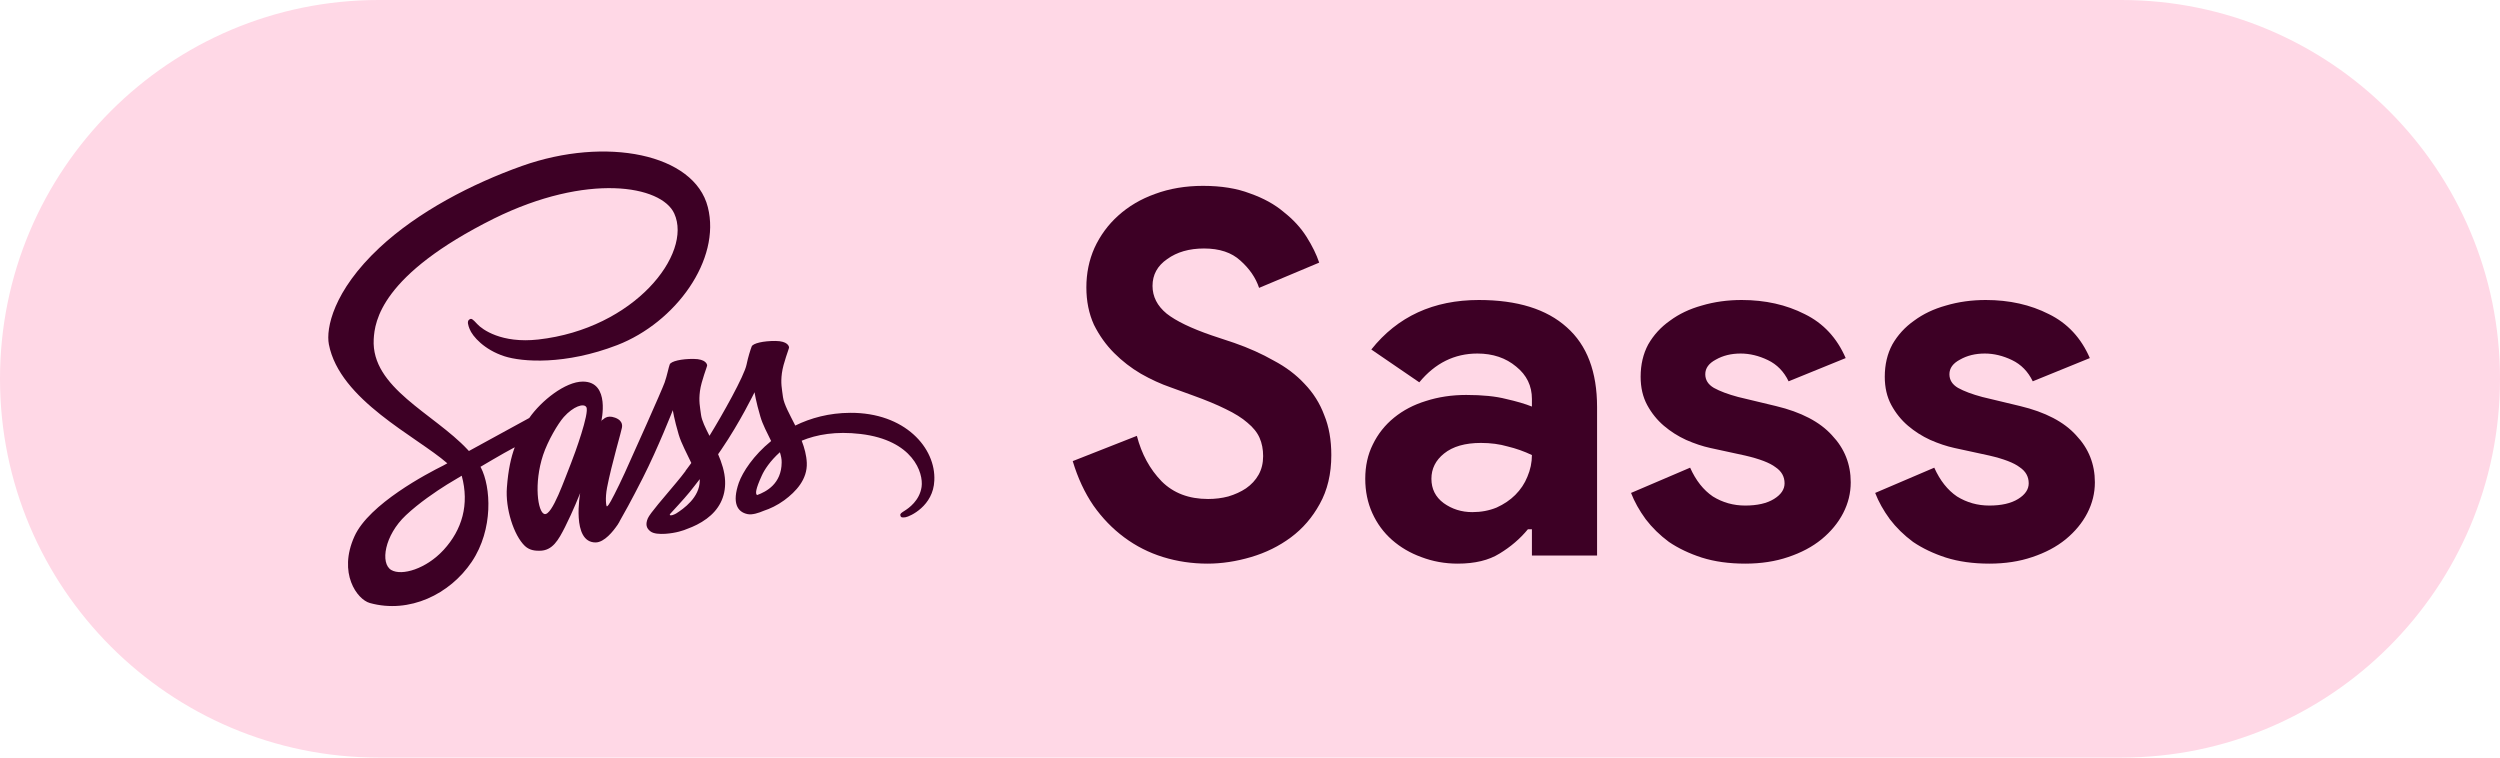 <svg width="99" height="30" viewBox="0 0 99 30" fill="none" xmlns="http://www.w3.org/2000/svg">
<path d="M0 15C0 6.716 6.716 0 15 0H84C92.284 0 99 6.716 99 15V15C99 23.284 92.284 30 84 30H15C6.716 30 0 23.284 0 15V15Z" fill="#FFD8E6"/>
<path d="M47.82 22.32C47.207 22.32 46.62 22.233 46.06 22.06C45.5 21.887 44.987 21.627 44.52 21.28C44.053 20.933 43.647 20.513 43.3 20.02C42.953 19.513 42.68 18.927 42.48 18.26L45.02 17.26C45.207 17.98 45.533 18.58 46 19.06C46.467 19.527 47.08 19.76 47.84 19.76C48.12 19.76 48.387 19.727 48.64 19.66C48.907 19.58 49.14 19.473 49.34 19.34C49.553 19.193 49.72 19.013 49.84 18.8C49.96 18.587 50.02 18.34 50.02 18.06C50.02 17.793 49.973 17.553 49.88 17.34C49.787 17.127 49.627 16.927 49.4 16.74C49.187 16.553 48.9 16.373 48.54 16.2C48.193 16.027 47.76 15.847 47.24 15.66L46.36 15.34C45.973 15.207 45.58 15.027 45.18 14.8C44.793 14.573 44.44 14.3 44.12 13.98C43.8 13.66 43.533 13.287 43.32 12.86C43.12 12.42 43.02 11.927 43.02 11.38C43.02 10.82 43.127 10.3 43.34 9.82C43.567 9.327 43.88 8.9 44.28 8.54C44.693 8.167 45.18 7.88 45.74 7.68C46.313 7.467 46.947 7.36 47.64 7.36C48.36 7.36 48.98 7.46 49.5 7.66C50.033 7.847 50.48 8.093 50.84 8.4C51.213 8.693 51.513 9.02 51.74 9.38C51.967 9.74 52.133 10.08 52.24 10.4L49.86 11.4C49.727 11 49.48 10.64 49.12 10.32C48.773 10 48.293 9.84 47.68 9.84C47.093 9.84 46.607 9.98 46.22 10.26C45.833 10.527 45.64 10.88 45.64 11.32C45.64 11.747 45.827 12.113 46.2 12.42C46.573 12.713 47.167 13 47.98 13.28L48.88 13.58C49.453 13.78 49.973 14.013 50.44 14.28C50.92 14.533 51.327 14.84 51.66 15.2C52.007 15.56 52.267 15.973 52.44 16.44C52.627 16.893 52.72 17.42 52.72 18.02C52.72 18.767 52.567 19.413 52.26 19.96C51.967 20.493 51.587 20.933 51.12 21.28C50.653 21.627 50.127 21.887 49.54 22.06C48.953 22.233 48.38 22.32 47.82 22.32ZM60.664 20.96H60.504C60.197 21.333 59.824 21.653 59.384 21.92C58.957 22.187 58.404 22.32 57.724 22.32C57.217 22.32 56.737 22.233 56.284 22.06C55.844 21.9 55.457 21.673 55.124 21.38C54.791 21.087 54.531 20.733 54.344 20.32C54.157 19.907 54.064 19.453 54.064 18.96C54.064 18.453 54.164 18 54.364 17.6C54.564 17.187 54.844 16.833 55.204 16.54C55.564 16.247 55.984 16.027 56.464 15.88C56.957 15.72 57.491 15.64 58.064 15.64C58.704 15.64 59.231 15.693 59.644 15.8C60.057 15.893 60.397 15.993 60.664 16.1V15.8C60.664 15.28 60.457 14.853 60.044 14.52C59.631 14.173 59.117 14 58.504 14C57.597 14 56.831 14.38 56.204 15.14L54.304 13.84C55.344 12.533 56.764 11.88 58.564 11.88C60.084 11.88 61.244 12.24 62.044 12.96C62.844 13.667 63.244 14.72 63.244 16.12V22H60.664V20.96ZM60.664 18.02C60.357 17.873 60.037 17.76 59.704 17.68C59.384 17.587 59.031 17.54 58.644 17.54C58.017 17.54 57.531 17.68 57.184 17.96C56.851 18.227 56.684 18.56 56.684 18.96C56.684 19.36 56.844 19.68 57.164 19.92C57.497 20.16 57.877 20.28 58.304 20.28C58.651 20.28 58.971 20.22 59.264 20.1C59.557 19.967 59.804 19.8 60.004 19.6C60.217 19.387 60.377 19.147 60.484 18.88C60.604 18.6 60.664 18.313 60.664 18.02ZM69.109 22.32C68.469 22.32 67.896 22.24 67.389 22.08C66.896 21.92 66.463 21.713 66.089 21.46C65.729 21.193 65.423 20.893 65.169 20.56C64.916 20.213 64.723 19.867 64.589 19.52L66.929 18.52C67.156 19.027 67.456 19.407 67.829 19.66C68.216 19.9 68.643 20.02 69.109 20.02C69.589 20.02 69.969 19.933 70.249 19.76C70.529 19.587 70.669 19.38 70.669 19.14C70.669 18.873 70.549 18.66 70.309 18.5C70.083 18.327 69.683 18.173 69.109 18.04L67.729 17.74C67.423 17.673 67.103 17.567 66.769 17.42C66.449 17.273 66.156 17.087 65.889 16.86C65.623 16.633 65.403 16.36 65.229 16.04C65.056 15.72 64.969 15.347 64.969 14.92C64.969 14.44 65.069 14.013 65.269 13.64C65.483 13.267 65.769 12.953 66.129 12.7C66.489 12.433 66.909 12.233 67.389 12.1C67.883 11.953 68.409 11.88 68.969 11.88C69.903 11.88 70.736 12.067 71.469 12.44C72.203 12.8 72.743 13.38 73.089 14.18L70.829 15.1C70.643 14.713 70.369 14.433 70.009 14.26C69.649 14.087 69.289 14 68.929 14C68.556 14 68.229 14.08 67.949 14.24C67.669 14.387 67.529 14.58 67.529 14.82C67.529 15.047 67.643 15.227 67.869 15.36C68.109 15.493 68.429 15.613 68.829 15.72L70.329 16.08C71.329 16.32 72.069 16.707 72.549 17.24C73.043 17.76 73.289 18.38 73.289 19.1C73.289 19.527 73.189 19.933 72.989 20.32C72.789 20.707 72.503 21.053 72.129 21.36C71.769 21.653 71.329 21.887 70.809 22.06C70.303 22.233 69.736 22.32 69.109 22.32ZM78.777 22.32C78.137 22.32 77.564 22.24 77.057 22.08C76.564 21.92 76.131 21.713 75.757 21.46C75.397 21.193 75.091 20.893 74.837 20.56C74.584 20.213 74.391 19.867 74.257 19.52L76.597 18.52C76.824 19.027 77.124 19.407 77.497 19.66C77.884 19.9 78.311 20.02 78.777 20.02C79.257 20.02 79.637 19.933 79.917 19.76C80.197 19.587 80.337 19.38 80.337 19.14C80.337 18.873 80.217 18.66 79.977 18.5C79.751 18.327 79.351 18.173 78.777 18.04L77.397 17.74C77.091 17.673 76.771 17.567 76.437 17.42C76.117 17.273 75.824 17.087 75.557 16.86C75.291 16.633 75.071 16.36 74.897 16.04C74.724 15.72 74.637 15.347 74.637 14.92C74.637 14.44 74.737 14.013 74.937 13.64C75.151 13.267 75.437 12.953 75.797 12.7C76.157 12.433 76.577 12.233 77.057 12.1C77.551 11.953 78.077 11.88 78.637 11.88C79.571 11.88 80.404 12.067 81.137 12.44C81.871 12.8 82.411 13.38 82.757 14.18L80.497 15.1C80.311 14.713 80.037 14.433 79.677 14.26C79.317 14.087 78.957 14 78.597 14C78.224 14 77.897 14.08 77.617 14.24C77.337 14.387 77.197 14.58 77.197 14.82C77.197 15.047 77.311 15.227 77.537 15.36C77.777 15.493 78.097 15.613 78.497 15.72L79.997 16.08C80.997 16.32 81.737 16.707 82.217 17.24C82.711 17.76 82.957 18.38 82.957 19.1C82.957 19.527 82.857 19.933 82.657 20.32C82.457 20.707 82.171 21.053 81.797 21.36C81.437 21.653 80.997 21.887 80.477 22.06C79.971 22.233 79.404 22.32 78.777 22.32Z" fill="#3D0025"/>
<path d="M33.667 16.348C32.83 16.352 32.102 16.553 31.493 16.852C31.27 16.409 31.046 16.014 31.006 15.725C30.963 15.387 30.91 15.181 30.963 14.778C31.015 14.375 31.252 13.8 31.247 13.757C31.243 13.713 31.195 13.507 30.713 13.502C30.23 13.498 29.814 13.594 29.766 13.722C29.718 13.849 29.625 14.138 29.564 14.436C29.481 14.874 28.6 16.44 28.095 17.259C27.933 16.939 27.793 16.659 27.762 16.435C27.718 16.098 27.666 15.892 27.718 15.488C27.771 15.085 28.008 14.511 28.003 14.467C27.999 14.423 27.951 14.217 27.468 14.213C26.986 14.208 26.57 14.305 26.521 14.432C26.473 14.559 26.421 14.857 26.32 15.146C26.219 15.436 25.049 18.049 24.742 18.724C24.584 19.07 24.448 19.346 24.351 19.535C24.351 19.535 24.347 19.548 24.334 19.57C24.251 19.732 24.202 19.82 24.202 19.82C24.202 19.82 24.202 19.82 24.202 19.824C24.137 19.942 24.067 20.052 24.031 20.052C24.005 20.052 23.957 19.736 24.04 19.307C24.215 18.399 24.632 16.988 24.628 16.939C24.628 16.913 24.706 16.668 24.356 16.54C24.014 16.413 23.891 16.624 23.86 16.624C23.83 16.624 23.808 16.698 23.808 16.698C23.808 16.698 24.189 15.111 23.08 15.111C22.387 15.111 21.432 15.87 20.958 16.553C20.66 16.716 20.024 17.062 19.345 17.435C19.086 17.579 18.819 17.724 18.569 17.86C18.551 17.843 18.534 17.82 18.516 17.803C17.175 16.369 14.693 15.357 14.799 13.432C14.838 12.731 15.079 10.889 19.564 8.653C23.255 6.834 26.193 7.338 26.701 8.456C27.429 10.052 25.127 13.016 21.313 13.445C19.858 13.607 19.095 13.046 18.902 12.836C18.7 12.617 18.67 12.604 18.595 12.647C18.472 12.713 18.551 12.91 18.595 13.024C18.709 13.322 19.178 13.849 19.972 14.107C20.673 14.335 22.379 14.462 24.444 13.665C26.754 12.77 28.56 10.284 28.03 8.202C27.499 6.089 23.992 5.392 20.673 6.571C18.7 7.273 16.561 8.377 15.022 9.815C13.194 11.525 12.905 13.011 13.023 13.634C13.448 15.843 16.495 17.281 17.714 18.347C17.653 18.382 17.596 18.412 17.547 18.439C16.938 18.741 14.614 19.956 14.036 21.24C13.378 22.696 14.141 23.739 14.645 23.879C16.21 24.313 17.819 23.533 18.683 22.244C19.547 20.955 19.441 19.28 19.042 18.513C19.038 18.504 19.034 18.496 19.025 18.487C19.183 18.395 19.345 18.298 19.503 18.206C19.814 18.022 20.121 17.851 20.384 17.711C20.235 18.119 20.125 18.605 20.073 19.307C20.007 20.131 20.344 21.201 20.787 21.622C20.985 21.806 21.217 21.81 21.366 21.81C21.883 21.81 22.116 21.38 22.374 20.872C22.69 20.249 22.975 19.526 22.975 19.526C22.975 19.526 22.62 21.481 23.584 21.481C23.935 21.481 24.29 21.025 24.448 20.793C24.448 20.797 24.448 20.797 24.448 20.797C24.448 20.797 24.457 20.784 24.474 20.753C24.509 20.697 24.531 20.661 24.531 20.661C24.531 20.661 24.531 20.657 24.531 20.653C24.672 20.407 24.987 19.85 25.456 18.925C26.061 17.733 26.644 16.242 26.644 16.242C26.644 16.242 26.697 16.606 26.877 17.211C26.982 17.566 27.201 17.956 27.376 18.334C27.236 18.531 27.148 18.64 27.148 18.64C27.148 18.64 27.148 18.64 27.153 18.645C27.039 18.794 26.916 18.956 26.78 19.114C26.302 19.684 25.732 20.337 25.654 20.526C25.561 20.749 25.583 20.911 25.759 21.043C25.886 21.139 26.114 21.152 26.346 21.139C26.776 21.109 27.078 21.003 27.227 20.938C27.46 20.854 27.732 20.727 27.986 20.539C28.455 20.192 28.74 19.697 28.714 19.044C28.7 18.684 28.582 18.325 28.437 17.987C28.481 17.926 28.521 17.864 28.564 17.803C29.305 16.72 29.88 15.532 29.88 15.532C29.88 15.532 29.932 15.896 30.112 16.501C30.2 16.808 30.38 17.141 30.537 17.465C29.84 18.031 29.411 18.689 29.257 19.118C28.981 19.916 29.196 20.276 29.604 20.359C29.788 20.398 30.051 20.311 30.244 20.227C30.489 20.148 30.778 20.013 31.055 19.811C31.524 19.465 31.975 18.982 31.949 18.329C31.936 18.031 31.857 17.737 31.747 17.452C32.339 17.207 33.102 17.071 34.075 17.185C36.162 17.43 36.574 18.732 36.495 19.28C36.416 19.828 35.978 20.127 35.833 20.219C35.689 20.311 35.64 20.341 35.654 20.407C35.671 20.504 35.741 20.499 35.864 20.482C36.035 20.451 36.96 20.039 36.999 19.03C37.065 17.742 35.838 16.334 33.667 16.348ZM17.569 21.775C16.877 22.529 15.912 22.814 15.496 22.573C15.049 22.314 15.224 21.201 16.074 20.403C16.592 19.916 17.258 19.465 17.701 19.188C17.802 19.127 17.951 19.039 18.131 18.93C18.161 18.912 18.179 18.903 18.179 18.903C18.214 18.881 18.249 18.86 18.284 18.838C18.595 19.977 18.297 20.981 17.569 21.775ZM22.611 18.347C22.37 18.934 21.866 20.438 21.559 20.355C21.296 20.284 21.134 19.145 21.506 18.018C21.695 17.452 22.094 16.777 22.326 16.514C22.703 16.093 23.119 15.953 23.22 16.124C23.348 16.348 22.76 17.978 22.611 18.347ZM26.771 20.337C26.671 20.39 26.574 20.425 26.53 20.398C26.5 20.381 26.574 20.311 26.574 20.311C26.574 20.311 27.096 19.75 27.302 19.495C27.42 19.346 27.561 19.171 27.71 18.974C27.71 18.991 27.71 19.013 27.71 19.03C27.71 19.701 27.061 20.153 26.771 20.337ZM29.98 19.605C29.906 19.552 29.919 19.377 30.169 18.829C30.265 18.614 30.494 18.255 30.884 17.908C30.927 18.049 30.958 18.184 30.954 18.311C30.949 19.158 30.344 19.473 29.98 19.605Z" fill="#3D0025"/>
</svg>
